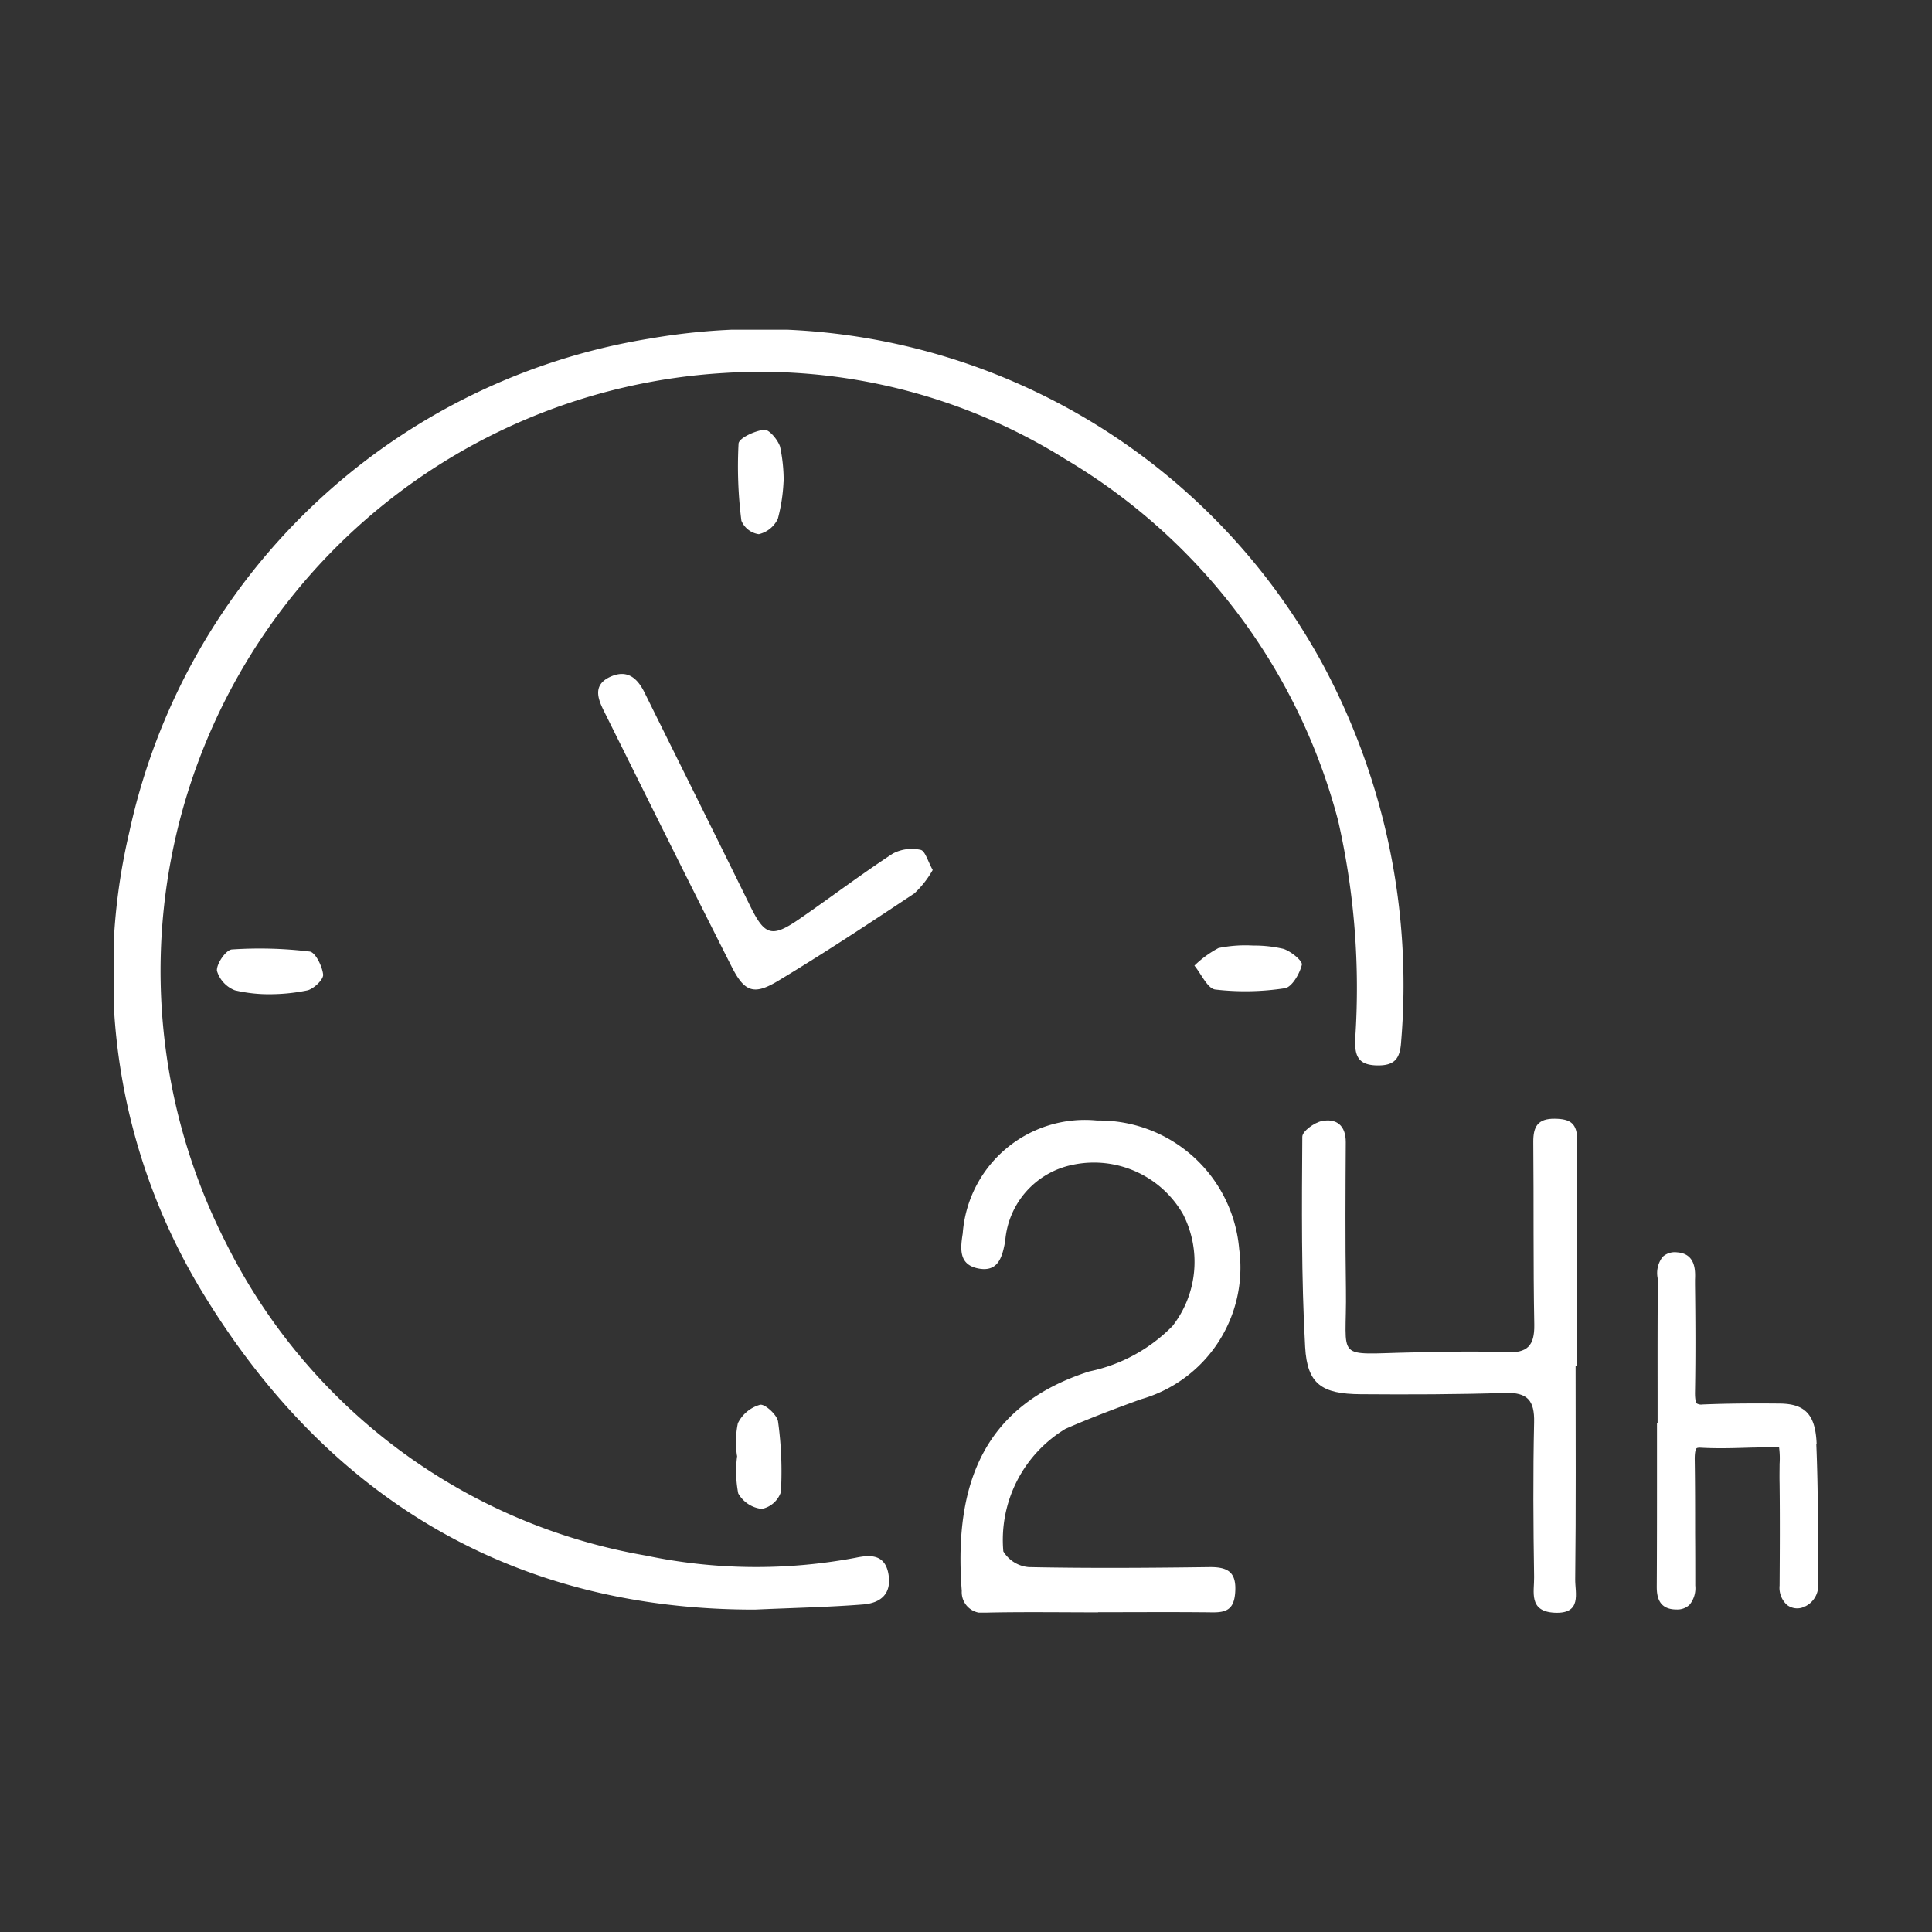 <svg xmlns="http://www.w3.org/2000/svg" xmlns:xlink="http://www.w3.org/1999/xlink" width="68" height="68" viewBox="0 0 68 68">
  <rect x="0" y="0" width="68" height="68" fill="#333333" stroke="none"/>
  <defs>
    <clipPath id="clip-path">
      <rect id="Rectangle_340" data-name="Rectangle 340" width="60" height="45.155" fill="#fff"/>
    </clipPath>
  </defs>
  <g id="ic-support-around-clock" transform="translate(0 1)">
    <rect id="Rectangle_308" data-name="Rectangle 308" width="68" height="68" transform="translate(0 -1)" fill="none"/>
    <g id="Group_3742" data-name="Group 3742" transform="translate(4 10.605)">
      <g id="Group_3741" data-name="Group 3741" clip-path="url(#clip-path)">
        <path id="Path_588" data-name="Path 588" d="M22.568,45.048c-8.35.009-14.941-3.777-19.419-11.128a21.626,21.626,0,0,1-2.6-16.228A22.4,22.4,0,0,1,18.875.311a22.559,22.559,0,0,1,23.74,11.575,23.817,23.817,0,0,1,2.7,13.178c-.037.592-.227.845-.859.829-.668-.017-.772-.35-.759-.911a26.553,26.553,0,0,0-.6-7.707,20.969,20.969,0,0,0-9.569-12.7,20.261,20.261,0,0,0-12.066-3.05A21.078,21.078,0,0,0,3.964,32.165,20.378,20.378,0,0,0,18.74,43.147a18.9,18.9,0,0,0,7.359.079c.482-.1,1.049-.165,1.173.58.118.71-.3,1.013-.892,1.06-1.156.092-2.318.116-3.812.182" transform="translate(0 0)" fill="#fff"/>
        <path id="Path_589" data-name="Path 589" d="M287.185,280.932c-1.31,0-2.621-.02-3.93.009a.733.733,0,0,1-.869-.765c-.3-3.9.873-6.566,4.492-7.725a5.727,5.727,0,0,0,2.928-1.6,3.679,3.679,0,0,0,.367-3.935,3.617,3.617,0,0,0-3.886-1.736,2.968,2.968,0,0,0-2.371,2.674c-.1.565-.244,1.129-.979.968-.661-.145-.6-.7-.517-1.228a4.312,4.312,0,0,1,4.731-3.973,4.946,4.946,0,0,1,5,4.529,4.819,4.819,0,0,1-3.457,5.281c-.893.324-1.784.66-2.655,1.04a4.566,4.566,0,0,0-2.19,4.314,1.156,1.156,0,0,0,.9.554c2.113.043,4.227.028,6.341,0,.674-.01.978.181.918.919-.047.575-.319.68-.806.674-1.34-.016-2.68-.005-4.02-.005v0" transform="translate(-252.535 -235.787)" fill="#fff"/>
        <path id="Path_590" data-name="Path 590" d="M405.8,271.741c0,2.5.016,5-.014,7.5-.006.484.251,1.228-.732,1.177-.918-.048-.706-.74-.714-1.251-.028-1.815-.041-3.631,0-5.445.019-.774-.233-1.064-1.02-1.039-1.695.054-3.391.058-5.087.045-1.362-.01-1.879-.349-1.952-1.662-.137-2.462-.117-4.933-.1-7.4,0-.194.423-.5.689-.553.508-.1.844.15.841.746-.01,1.726-.02,3.452.006,5.177.038,2.563-.469,2.275,2.34,2.221,1.1-.021,2.2-.054,3.3-.006.741.032,1-.224.989-.967-.04-2.142-.015-4.285-.035-6.427-.005-.545.154-.834.757-.826.547.007.794.161.787.771-.029,2.647-.012,5.3-.012,7.943h-.04" transform="translate(-354.344 -235.261)" fill="#fff"/>
        <path id="Path_591" data-name="Path 591" d="M520.216,314.317c-.043-1.017-.4-1.4-1.3-1.408-1.095-.011-1.931,0-2.714.032a.31.31,0,0,1-.2-.034c-.022-.021-.072-.1-.066-.413.025-1.339.014-2.662,0-3.778,0-.053,0-.108,0-.164.012-.3.036-.921-.633-.966a.631.631,0,0,0-.507.16.936.936,0,0,0-.174.754c0,.058.007.115.006.166-.012,1.285-.01,2.592-.009,3.855v1.07h-.021v.268q0,.732,0,1.463c0,1.323,0,2.69-.008,4.035,0,.34.065.794.681.8h.017a.623.623,0,0,0,.457-.168.919.919,0,0,0,.2-.675c0-.61,0-1.22-.005-1.829,0-.86,0-1.748-.014-2.623,0-.289.045-.358.06-.373s.045-.034.181-.025c.521.029,1.047.016,1.555,0l.219-.006c.16,0,.3-.01.422-.015a2.7,2.7,0,0,1,.531,0,2.989,2.989,0,0,1,.019.588c0,.19-.007.419,0,.7.014,1.193.008,2.407,0,3.581a.816.816,0,0,0,.259.683.592.592,0,0,0,.52.1.814.814,0,0,0,.569-.642V319.2c.006-1.6.012-3.256-.057-4.882" transform="translate(-460.277 -275.113)" fill="#fff"/>
        <path id="Path_592" data-name="Path 592" d="M173.309,121.669a3.466,3.466,0,0,1-.646.827c-1.582,1.053-3.171,2.1-4.8,3.081-.851.513-1.182.391-1.633-.5-1.515-2.99-3-5.992-4.494-8.994-.219-.441-.4-.92.215-1.206.592-.273.954.029,1.211.549,1.236,2.5,2.483,4.995,3.712,7.5.518,1.057.762,1.147,1.742.471,1.1-.759,2.168-1.569,3.285-2.3a1.428,1.428,0,0,1,.979-.132c.16.032.253.4.427.709" transform="translate(-144.478 -102.658)" fill="#fff"/>
        <path id="Path_593" data-name="Path 593" d="M36.359,207.923a5.22,5.22,0,0,1-1.309-.137,1.061,1.061,0,0,1-.633-.689c-.018-.248.32-.735.526-.749a14.662,14.662,0,0,1,2.738.073c.2.024.442.514.474.809.018.171-.313.489-.541.555a6.584,6.584,0,0,1-1.256.138" transform="translate(-30.782 -184.535)" fill="#fff"/>
        <path id="Path_594" data-name="Path 594" d="M207.5,360.2a3.242,3.242,0,0,1,.031-1.146,1.251,1.251,0,0,1,.78-.649c.167-.039.6.353.634.589a12.758,12.758,0,0,1,.1,2.483.9.9,0,0,1-.672.592,1.091,1.091,0,0,1-.83-.546,4.107,4.107,0,0,1-.037-1.322H207.5" transform="translate(-185.56 -320.566)" fill="#fff"/>
        <path id="Path_595" data-name="Path 595" d="M362.412,205.317a4.542,4.542,0,0,1,1.068.117c.264.084.681.426.648.56-.077.318-.351.789-.6.826a9.143,9.143,0,0,1-2.447.045c-.275-.034-.491-.547-.735-.841a3.7,3.7,0,0,1,.85-.62,4.766,4.766,0,0,1,1.215-.087" transform="translate(-322.307 -183.642)" fill="#fff"/>
        <path id="Path_596" data-name="Path 596" d="M209.706,35.2a6.139,6.139,0,0,1-.2,1.3.987.987,0,0,1-.671.544.781.781,0,0,1-.612-.474,15.143,15.143,0,0,1-.1-2.713c.013-.195.571-.45.9-.488.169-.02.478.347.56.593a5.725,5.725,0,0,1,.127,1.237" transform="translate(-186.128 -29.848)" fill="#fff"/>
      </g>
    </g>
  </g>
</svg>
